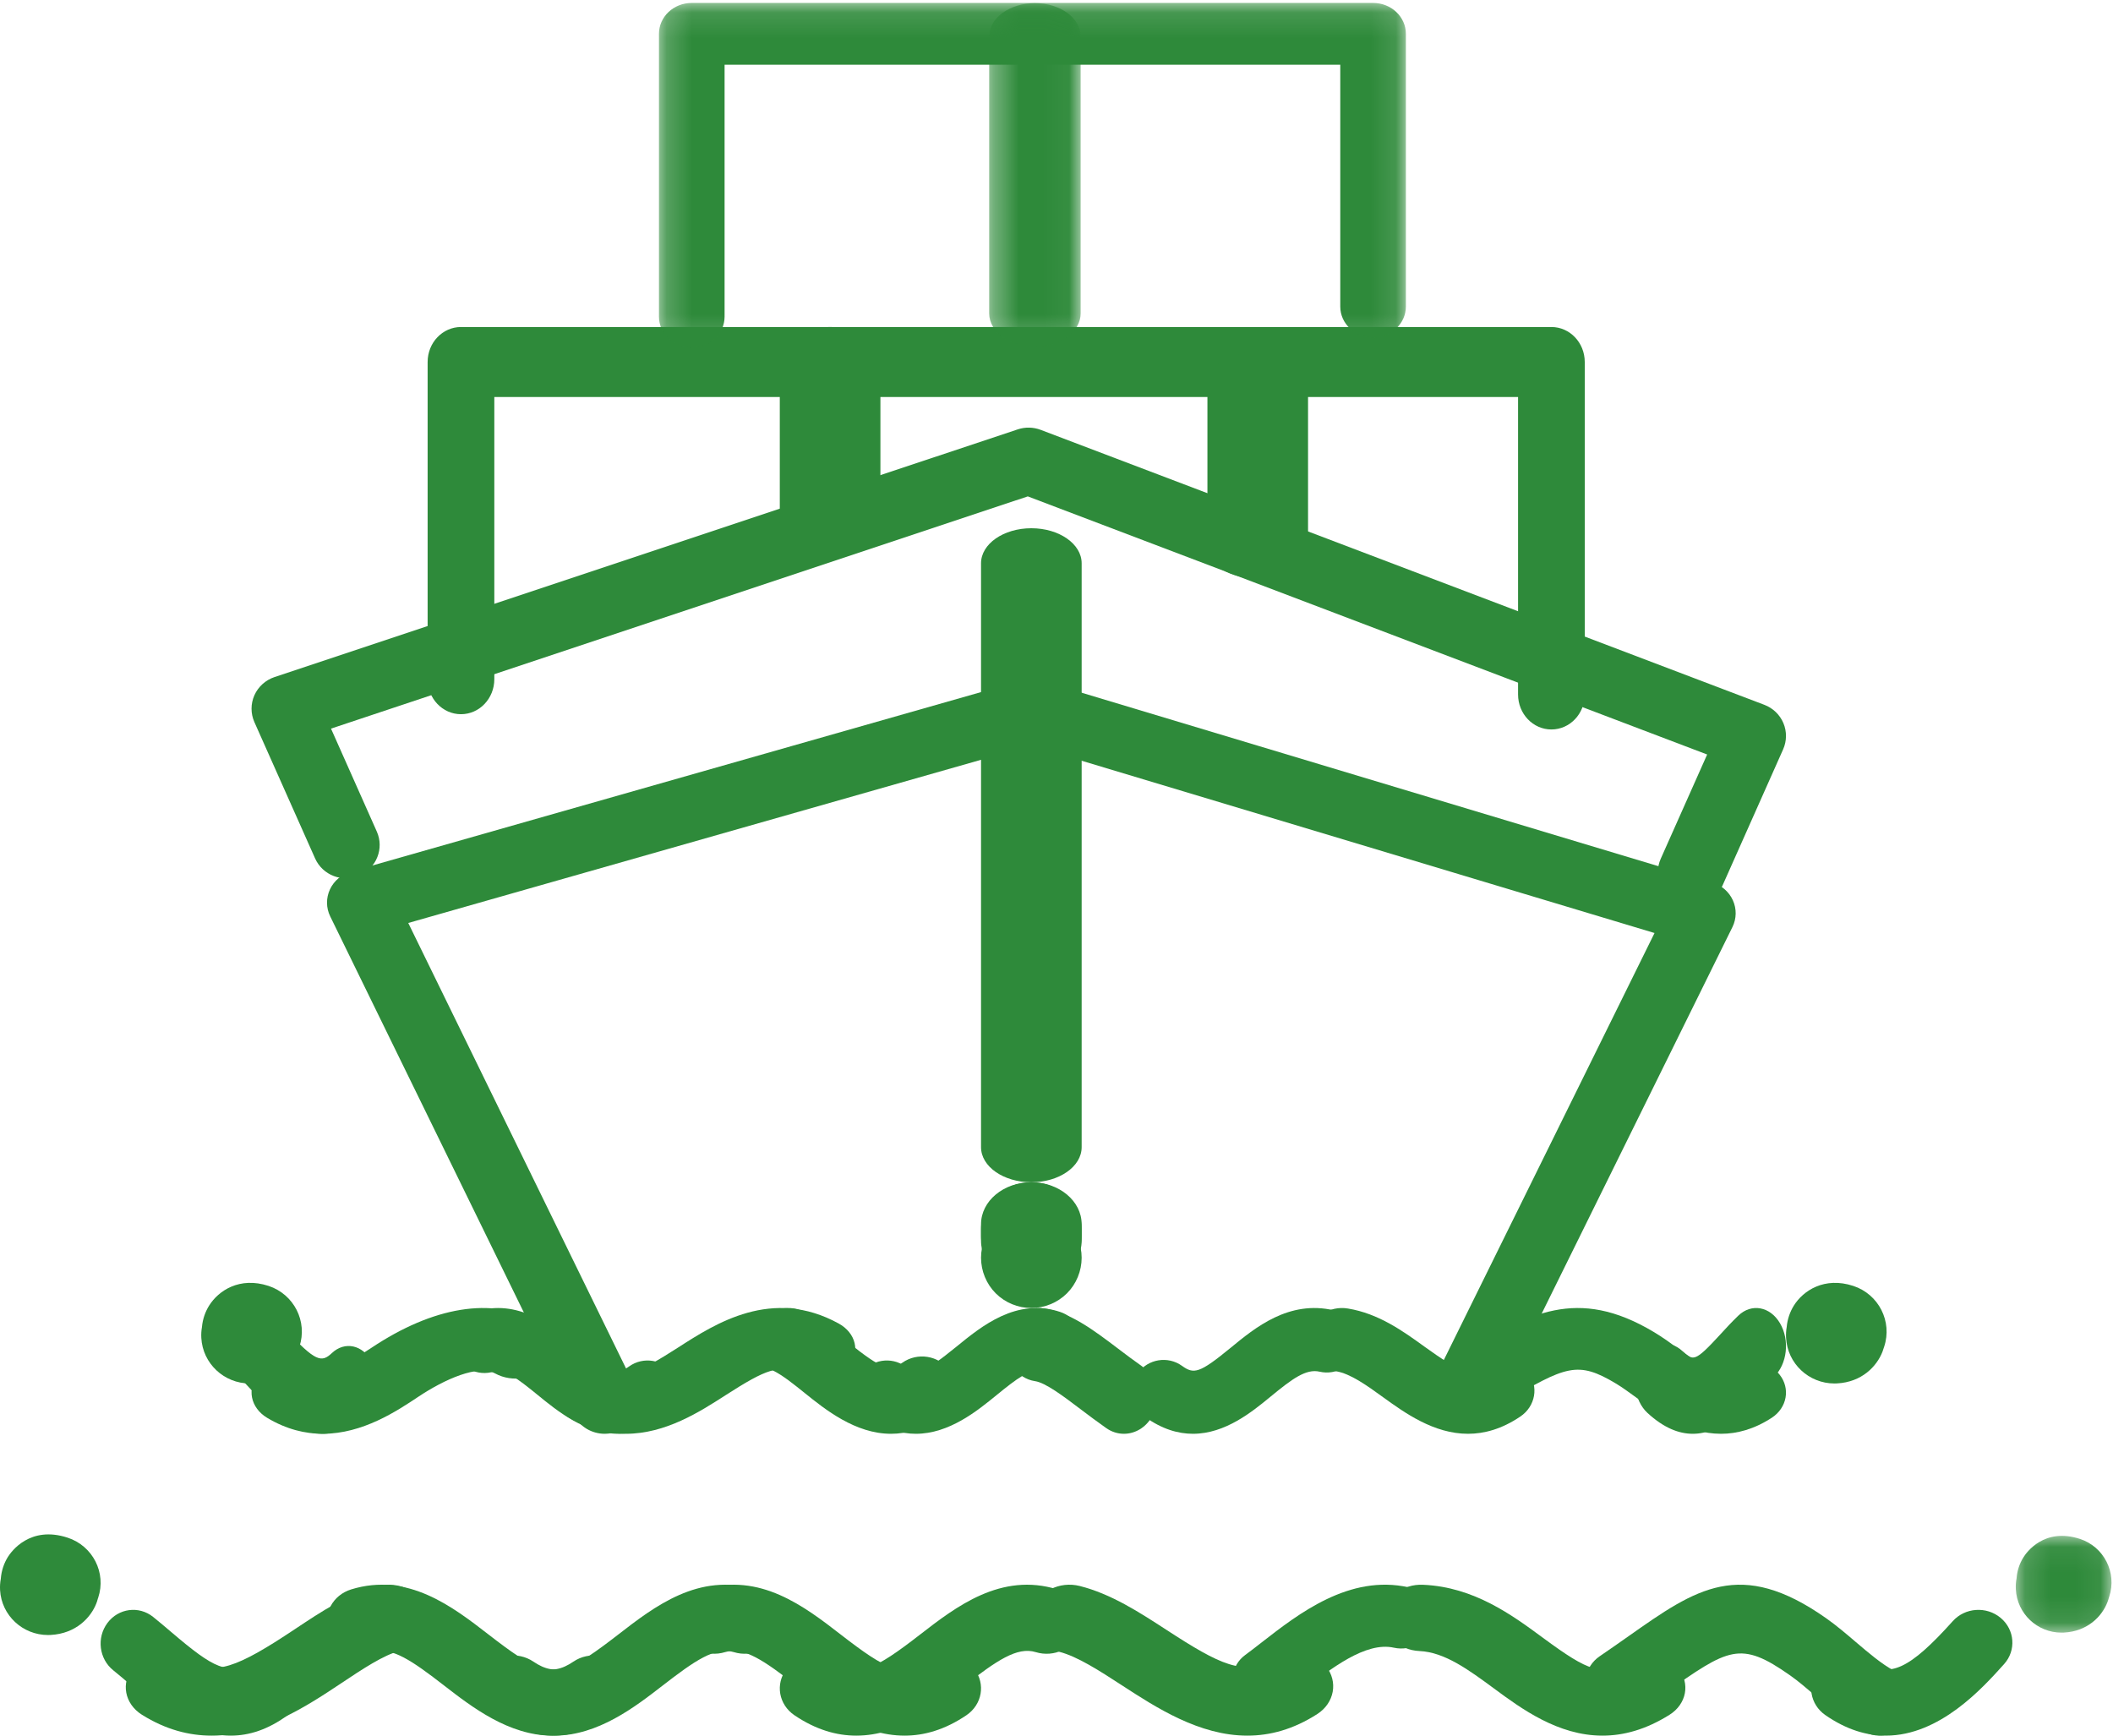 <?xml version="1.0" encoding="UTF-8"?>
<svg width="84px" height="69px" viewBox="0 0 84 69" version="1.1" xmlns="http://www.w3.org/2000/svg" xmlns:xlink="http://www.w3.org/1999/xlink">
    <title>Group 78</title>
    <defs>
        <polygon id="path-1" points="0.196 0.117 29.889 0.117 29.889 13.817 0.196 13.817"></polygon>
        <polygon id="path-3" points="0.324 0.125 3.96 0.125 3.96 13.78 0.324 13.78"></polygon>
        <polygon id="path-5" points="0.134 0.058 3.941 0.058 3.941 3.905 0.134 3.905"></polygon>
    </defs>
    <g id="Page-1" stroke="none" stroke-width="1" fill="none" fill-rule="evenodd">
        <g id="B2B---v2-with-icons-Copy" transform="translate(-1002, -1074)">
            <g id="Challenges" transform="translate(256, 608)">
                <g id="Tiles" transform="translate(0, 158)">
                    <g id="tile-copy-6" transform="translate(650, 276)">
                        <g id="Group-78" transform="translate(96, 32)">
                            <path d="M41,47 C39.895,47 39,46.377 39,45.607 L39,22.393 C39,21.623 39.895,21 41,21 C42.105,21 43,21.623 43,22.393 L43,45.607 C43,46.377 42.105,47 41,47" id="Fill-1" fill="#2E8A3A"></path>
                            <path d="M41,52 C40.472,52 39.956,51.788 39.584,51.416 C39.212,51.044 39,50.528 39,50 C39,49.476 39.212,48.96 39.584,48.588 C39.96,48.216 40.472,48 41,48 C41.528,48 42.044,48.216 42.416,48.588 C42.788,48.96 43,49.476 43,50 C43,50.528 42.788,51.044 42.416,51.416 C42.044,51.788 41.528,52 41,52" id="Fill-3" fill="#2E8A3A"></path>
                            <path d="M39,49.136 L39,48.864 C39,47.835 39.896,47 41,47 C42.104,47 43,47.835 43,48.864 L43,49.136 C43,50.169 42.104,51 41,51 C39.896,51 39,50.169 39,49.136" id="Fill-5" fill="#2E8A3A"></path>
                            <path d="M41,51 C39.895,51 39,50.254 39,49.333 L39,48.667 C39,47.746 39.895,47 41,47 C42.105,47 43,47.746 43,48.667 L43,49.333 C43,50.254 42.105,51 41,51" id="Fill-7" fill="#2E8A3A"></path>
                            <path d="M24.04,57 C23.534,57 23.048,56.725 22.819,56.257 L13.127,36.43 C12.961,36.09 12.958,35.698 13.118,35.355 C13.279,35.012 13.587,34.754 13.963,34.647 L40.616,27.054 C40.873,26.981 41.148,26.982 41.404,27.059 L68.056,35.075 C68.428,35.186 68.731,35.446 68.887,35.788 C69.043,36.13 69.037,36.519 68.871,36.856 L59.399,56.05 C59.081,56.694 58.278,56.97 57.606,56.665 C56.933,56.36 56.645,55.591 56.963,54.947 L65.774,37.092 L40.989,29.639 L16.23,36.693 L25.259,55.163 C25.575,55.808 25.284,56.576 24.611,56.878 C24.426,56.961 24.231,57 24.04,57" id="Fill-9" fill="#2E8A3A"></path>
                            <path d="M67.247,36 C67.066,36 66.883,35.964 66.707,35.887 C66.03,35.593 65.722,34.811 66.02,34.141 L67.866,29.995 L40.859,19.734 L13.159,28.966 L14.979,33.057 C15.278,33.727 14.97,34.509 14.292,34.804 C13.614,35.099 12.823,34.794 12.525,34.124 L10.113,28.707 C9.962,28.366 9.962,27.979 10.114,27.638 C10.266,27.298 10.556,27.037 10.912,26.917 L40.461,17.069 C40.757,16.971 41.078,16.978 41.37,17.088 L70.14,28.02 C70.482,28.15 70.756,28.413 70.897,28.747 C71.038,29.082 71.034,29.459 70.886,29.791 L68.475,35.208 C68.254,35.704 67.762,36 67.247,36" id="Fill-11" fill="#2E8A3A"></path>
                            <path d="M61.674,29 C60.942,29 60.349,28.377 60.349,27.609 L60.349,15.782 L19.651,15.782 L19.651,27.002 C19.651,27.77 19.058,28.393 18.326,28.393 C17.593,28.393 17,27.77 17,27.002 L17,14.391 C17,13.623 17.593,13 18.326,13 L61.674,13 C62.407,13 63,13.623 63,14.391 L63,27.609 C63,28.377 62.407,29 61.674,29" id="Fill-13" fill="#2E8A3A"></path>
                            <path d="M33,22 C31.895,22 31,21.455 31,20.783 L31,14.217 C31,13.545 31.895,13 33,13 C34.105,13 35,13.545 35,14.217 L35,20.783 C35,21.455 34.105,22 33,22" id="Fill-15" fill="#2E8A3A"></path>
                            <path d="M50,23 C48.895,23 48,22.455 48,21.783 L48,15.217 C48,14.545 48.895,14 50,14 C51.105,14 52,14.545 52,15.217 L52,21.783 C52,22.455 51.105,23 50,23" id="Fill-17" fill="#2E8A3A"></path>
                            <g id="Group-21" transform="translate(26, 0)">
                                <mask id="mask-2" fill="white">
                                    <use xlink:href="#path-1"></use>
                                </mask>
                                <g id="Clip-20"></g>
                                <path d="M1.5,13.817 C0.78,13.817 0.196,13.268 0.196,12.589 L0.196,1.345 C0.196,0.666 0.78,0.117 1.5,0.117 L28.585,0.117 C29.306,0.117 29.889,0.666 29.889,1.345 L29.889,12.187 C29.889,12.866 29.306,13.415 28.585,13.415 C27.865,13.415 27.281,12.866 27.281,12.187 L27.281,2.573 L2.805,2.573 L2.805,12.589 C2.805,13.268 2.221,13.817 1.5,13.817" id="Fill-19" fill="#2E8A3A" mask="url(#mask-2)"></path>
                            </g>
                            <g id="Group-24" transform="translate(39, 0)">
                                <mask id="mask-4" fill="white">
                                    <use xlink:href="#path-3"></use>
                                </mask>
                                <g id="Clip-23"></g>
                                <path d="M2.142,13.78 C1.138,13.78 0.324,13.189 0.324,12.46 L0.324,1.446 C0.324,0.717 1.138,0.125 2.142,0.125 C3.147,0.125 3.96,0.717 3.96,1.446 L3.96,12.46 C3.96,13.189 3.147,13.78 2.142,13.78" id="Fill-22" fill="#2E8A3A" mask="url(#mask-4)"></path>
                            </g>
                            <path d="M12.813,57 C11.609,57 10.593,55.905 9.899,55.157 C9.747,54.994 9.595,54.83 9.443,54.676 C8.944,54.171 8.853,53.233 9.239,52.58 C9.624,51.927 10.34,51.807 10.838,52.313 C11.009,52.485 11.178,52.668 11.347,52.85 C12.545,54.14 12.78,54.18 13.194,53.791 C13.705,53.309 14.418,53.462 14.785,54.132 C15.153,54.802 15.037,55.735 14.525,56.217 C13.925,56.782 13.35,57 12.813,57" id="Fill-25" fill="#2E8A3A"></path>
                            <path d="M12.832,57 C12.132,57 11.388,56.825 10.623,56.367 C9.952,55.966 9.799,55.189 10.282,54.631 C10.764,54.073 11.699,53.946 12.37,54.347 C12.855,54.637 13.289,54.565 14.761,53.585 C17.232,51.937 19.564,51.559 21.325,52.522 C22.016,52.899 22.208,53.67 21.754,54.245 C21.301,54.819 20.373,54.979 19.682,54.601 C19.01,54.233 17.665,54.838 16.633,55.526 C15.781,56.094 14.421,57 12.832,57" id="Fill-27" fill="#2E8A3A"></path>
                            <path d="M24.591,57 C23.265,57 22.146,56.086 21.382,55.462 C20.586,54.812 20.035,54.396 19.647,54.522 C18.988,54.736 18.279,54.38 18.063,53.725 C17.847,53.071 18.206,52.366 18.865,52.152 C20.593,51.589 21.971,52.714 22.976,53.535 C24.295,54.612 24.555,54.646 25.011,54.321 C25.574,53.919 26.359,54.046 26.764,54.605 C27.169,55.165 27.04,55.944 26.477,56.346 C25.816,56.818 25.183,57 24.591,57" id="Fill-29" fill="#2E8A3A"></path>
                            <path d="M24.88,57 C24.168,57 23.413,56.822 22.627,56.365 C21.952,55.973 21.798,55.213 22.283,54.667 C22.768,54.122 23.708,53.997 24.384,54.39 C24.922,54.702 25.303,54.636 26.96,53.569 C28.447,52.611 30.696,51.163 33.341,52.616 C34.028,52.993 34.207,53.75 33.74,54.305 C33.273,54.861 32.337,55.006 31.65,54.628 C30.975,54.258 30.501,54.399 28.835,55.472 C27.826,56.122 26.461,57 24.88,57" id="Fill-31" fill="#2E8A3A"></path>
                            <path d="M35.422,57 C34.004,57 32.806,56.036 31.989,55.378 C31.541,55.018 31.118,54.677 30.739,54.49 C30.077,54.163 29.81,53.372 30.144,52.724 C30.478,52.075 31.286,51.814 31.948,52.141 C32.594,52.46 33.154,52.91 33.695,53.346 C35.106,54.481 35.383,54.518 35.872,54.174 C36.474,53.75 37.314,53.884 37.747,54.475 C38.18,55.065 38.043,55.886 37.441,56.31 C36.733,56.807 36.056,57 35.422,57" id="Fill-33" fill="#2E8A3A"></path>
                            <path d="M36.409,57 C35.817,57 35.184,56.818 34.523,56.346 C33.96,55.944 33.831,55.165 34.236,54.605 C34.641,54.046 35.426,53.918 35.989,54.321 C36.445,54.646 36.704,54.612 38.024,53.535 C39.03,52.714 40.408,51.589 42.135,52.152 C42.794,52.366 43.153,53.071 42.937,53.725 C42.721,54.38 42.012,54.737 41.353,54.522 C40.965,54.396 40.414,54.812 39.618,55.462 C38.854,56.086 37.734,57 36.409,57" id="Fill-35" fill="#2E8A3A"></path>
                            <path d="M44.68,57 C44.439,57 44.195,56.927 43.976,56.773 C43.614,56.519 43.282,56.268 42.96,56.025 C42.275,55.506 41.566,54.969 41.145,54.907 C40.423,54.801 39.915,54.067 40.012,53.268 C40.107,52.469 40.77,51.904 41.492,52.014 C42.536,52.167 43.466,52.87 44.449,53.615 C44.751,53.844 45.064,54.081 45.387,54.307 C46.002,54.738 46.185,55.64 45.795,56.321 C45.544,56.76 45.117,57 44.68,57" id="Fill-37" fill="#2E8A3A"></path>
                            <path d="M47.424,57 C46.833,57 46.195,56.815 45.523,56.333 C44.96,55.929 44.831,55.147 45.236,54.585 C45.641,54.023 46.426,53.895 46.989,54.299 C47.456,54.634 47.673,54.609 48.917,53.586 C49.898,52.779 51.239,51.673 53.03,52.092 C53.705,52.249 54.125,52.923 53.967,53.597 C53.809,54.27 53.134,54.688 52.458,54.531 C51.919,54.406 51.364,54.82 50.516,55.518 C49.784,56.12 48.714,57 47.424,57" id="Fill-39" fill="#2E8A3A"></path>
                            <path d="M58.359,57 C56.996,57 55.839,56.164 54.979,55.543 C54.344,55.083 53.686,54.609 53.118,54.515 C52.383,54.395 51.892,53.738 52.021,53.049 C52.149,52.36 52.85,51.897 53.585,52.02 C54.808,52.221 55.776,52.919 56.629,53.536 C58.076,54.581 58.344,54.606 58.86,54.259 C59.466,53.851 60.31,53.98 60.746,54.548 C61.181,55.116 61.044,55.908 60.437,56.316 C59.705,56.81 59.008,57 58.359,57" id="Fill-41" fill="#2E8A3A"></path>
                            <path d="M68.418,57 C67.024,57 65.846,56.141 65.041,55.554 C64.759,55.349 64.493,55.155 64.251,55.009 C62.711,54.083 62.256,54.299 59.777,55.761 C59.56,55.888 59.334,56.022 59.096,56.161 C58.464,56.528 57.622,56.363 57.216,55.791 C56.81,55.219 56.993,54.458 57.625,54.091 C57.858,53.955 58.08,53.824 58.292,53.699 C60.746,52.253 62.683,51.111 65.758,52.961 C66.104,53.169 66.431,53.407 66.747,53.638 C68.085,54.614 68.381,54.668 68.846,54.366 C69.455,53.969 70.305,54.094 70.744,54.646 C71.183,55.198 71.043,55.967 70.434,56.364 C69.727,56.823 69.05,57 68.418,57" id="Fill-43" fill="#2E8A3A"></path>
                            <path d="M72.927,55 C71.907,55 71.055,54.207 71.003,53.184 C70.995,53.038 71.004,52.895 71.028,52.756 C71.056,52.443 71.16,52.149 71.312,51.904 C71.684,51.308 72.527,50.746 73.675,51.121 C74.687,51.453 75.236,52.536 74.902,53.54 C74.899,53.548 74.897,53.556 74.894,53.563 C74.877,53.624 74.857,53.683 74.835,53.74 C74.611,54.314 74.019,54.946 73.029,54.997 C72.995,54.999 72.961,55 72.927,55" id="Fill-45" fill="#2E8A3A"></path>
                            <path d="M9.928,55 C8.909,55 8.057,54.208 8.003,53.187 C7.995,53.039 8.004,52.895 8.029,52.755 C8.056,52.443 8.16,52.15 8.312,51.906 C8.683,51.31 9.524,50.746 10.673,51.12 C11.685,51.451 12.236,52.533 11.903,53.537 C11.901,53.542 11.9,53.547 11.898,53.552 C11.881,53.617 11.86,53.679 11.837,53.738 C11.613,54.313 11.021,54.945 10.031,54.997 C9.996,54.999 9.962,55 9.928,55" id="Fill-47" fill="#2E8A3A"></path>
                            <path d="M67.294,57 C66.748,57 66.146,56.772 65.493,56.17 C64.962,55.681 64.841,54.732 65.223,54.052 C65.605,53.372 66.346,53.217 66.877,53.706 C67.312,54.107 67.368,54.161 68.384,53.055 C68.609,52.809 68.842,52.556 69.104,52.304 C69.627,51.801 70.37,51.936 70.763,52.607 C71.156,53.277 71.05,54.229 70.526,54.731 C70.322,54.928 70.117,55.151 69.918,55.367 C69.307,56.033 68.419,57 67.294,57" id="Fill-49" fill="#2E8A3A"></path>
                            <path d="M9.173,69 C7.563,69 6.19,67.83 5.175,66.966 C4.951,66.775 4.728,66.584 4.503,66.403 C3.937,65.95 3.833,65.107 4.271,64.521 C4.708,63.935 5.521,63.827 6.087,64.28 C6.332,64.477 6.576,64.684 6.82,64.892 C8.509,66.332 9.09,66.631 9.949,65.99 C10.529,65.557 11.339,65.694 11.757,66.296 C12.174,66.898 12.041,67.737 11.461,68.169 C10.658,68.767 9.892,69 9.173,69" id="Fill-51" fill="#2E8A3A"></path>
                            <path d="M8.416,69 C7.525,69 6.593,68.766 5.64,68.168 C4.951,67.735 4.794,66.896 5.289,66.294 C5.784,65.692 6.744,65.554 7.434,65.987 C8.516,66.667 9.451,66.28 11.714,64.773 C12.765,64.073 13.853,63.349 15.041,63.052 C15.856,62.849 16.707,63.261 16.94,63.974 C17.174,64.687 16.701,65.43 15.885,65.634 C15.254,65.792 14.402,66.359 13.577,66.909 C12.243,67.797 10.437,69 8.416,69" id="Fill-53" fill="#2E8A3A"></path>
                            <path d="M21.96,69 C20.228,69 18.751,67.856 17.659,67.011 C16.392,66.03 15.568,65.45 14.827,65.68 C14.097,65.905 13.309,65.53 13.07,64.842 C12.83,64.154 13.228,63.413 13.959,63.187 C16.209,62.492 17.994,63.875 19.428,64.985 C21.245,66.393 21.869,66.685 22.795,66.058 C23.418,65.635 24.289,65.769 24.738,66.358 C25.187,66.946 25.044,67.765 24.42,68.188 C23.557,68.772 22.733,69 21.96,69" id="Fill-55" fill="#2E8A3A"></path>
                            <path d="M22.04,69 C21.267,69 20.443,68.772 19.58,68.188 C18.956,67.765 18.813,66.946 19.262,66.358 C19.711,65.769 20.581,65.635 21.205,66.058 C22.131,66.684 22.754,66.392 24.571,64.986 C26.005,63.875 27.79,62.492 30.041,63.188 C30.772,63.413 31.17,64.154 30.93,64.842 C30.691,65.53 29.904,65.905 29.173,65.68 C28.431,65.452 27.608,66.03 26.34,67.011 C25.249,67.856 23.772,69 22.04,69" id="Fill-57" fill="#2E8A3A"></path>
                            <path d="M35.96,69 C34.228,69 32.751,67.856 31.659,67.011 C30.392,66.03 29.571,65.45 28.827,65.679 C28.098,65.905 27.309,65.53 27.07,64.842 C26.83,64.153 27.228,63.413 27.959,63.187 C30.207,62.493 31.994,63.875 33.428,64.985 C35.245,66.392 35.869,66.685 36.795,66.058 C37.419,65.635 38.289,65.769 38.738,66.358 C39.187,66.946 39.044,67.765 38.42,68.188 C37.557,68.772 36.733,69 35.96,69" id="Fill-59" fill="#2E8A3A"></path>
                            <path d="M34.04,69 C33.267,69 32.443,68.772 31.58,68.188 C30.956,67.765 30.813,66.946 31.262,66.358 C31.711,65.769 32.581,65.635 33.205,66.058 C34.13,66.685 34.754,66.393 36.572,64.985 C38.006,63.875 39.793,62.492 42.041,63.188 C42.772,63.413 43.17,64.154 42.93,64.842 C42.691,65.53 41.905,65.905 41.174,65.68 C40.431,65.452 39.608,66.03 38.34,67.011 C37.249,67.856 35.772,69 34.04,69" id="Fill-61" fill="#2E8A3A"></path>
                            <path d="M49.588,69 C47.676,69 45.962,67.885 44.592,66.994 C43.726,66.431 42.831,65.849 42.105,65.666 C41.3,65.463 40.831,64.713 41.057,63.991 C41.283,63.268 42.12,62.848 42.925,63.051 C44.171,63.365 45.289,64.092 46.371,64.795 C48.492,66.175 49.468,66.664 50.602,65.934 C51.281,65.496 52.227,65.635 52.715,66.244 C53.203,66.854 53.049,67.702 52.369,68.14 C51.41,68.758 50.477,69 49.588,69" id="Fill-63" fill="#2E8A3A"></path>
                            <path d="M50.295,68 C49.906,68 49.521,67.834 49.266,67.517 C48.832,66.977 48.94,66.203 49.507,65.79 C49.711,65.642 49.927,65.472 50.156,65.294 C51.627,64.149 53.643,62.579 56,63.104 C56.696,63.259 57.128,63.922 56.966,64.584 C56.803,65.247 56.108,65.658 55.412,65.504 C54.292,65.254 52.908,66.334 51.795,67.201 C51.543,67.398 51.304,67.583 51.08,67.746 C50.845,67.917 50.569,68 50.295,68" id="Fill-65" fill="#2E8A3A"></path>
                            <path d="M63.706,69 C61.934,69 60.476,67.925 59.396,67.128 C58.387,66.385 57.435,65.682 56.43,65.637 C55.599,65.6 54.959,64.98 55.002,64.252 C55.045,63.525 55.749,62.957 56.585,63.003 C58.602,63.093 60.12,64.212 61.339,65.111 C63.211,66.491 63.67,66.62 64.613,66.027 C65.288,65.602 66.23,65.737 66.716,66.329 C67.203,66.92 67.048,67.745 66.372,68.17 C65.42,68.768 64.529,69 63.706,69" id="Fill-67" fill="#2E8A3A"></path>
                            <path d="M74.709,69 C74.514,69 74.316,68.953 74.131,68.854 C73.403,68.467 72.768,67.926 72.155,67.403 C71.806,67.105 71.476,66.824 71.167,66.607 C69.177,65.205 68.72,65.526 66.187,67.309 C65.82,67.567 65.423,67.847 64.987,68.143 C64.387,68.551 63.59,68.366 63.205,67.732 C62.82,67.098 62.993,66.252 63.593,65.845 C64.016,65.557 64.402,65.285 64.759,65.034 C67.419,63.162 69.177,61.925 72.597,64.333 C73.003,64.619 73.395,64.953 73.773,65.276 C74.281,65.709 74.807,66.157 75.289,66.414 C75.925,66.752 76.182,67.573 75.863,68.247 C75.636,68.724 75.181,69 74.709,69" id="Fill-69" fill="#2E8A3A"></path>
                            <g id="Group-73" transform="translate(80, 61)">
                                <mask id="mask-6" fill="white">
                                    <use xlink:href="#path-5"></use>
                                </mask>
                                <g id="Clip-72"></g>
                                <path d="M1.951,3.905 C0.99,3.905 0.187,3.153 0.137,2.182 C0.129,2.034 0.139,1.889 0.166,1.75 C0.188,1.444 0.286,1.158 0.432,0.922 C0.559,0.716 1.265,-0.286 2.688,0.18 C3.642,0.493 4.163,1.52 3.85,2.474 C3.847,2.484 3.843,2.494 3.84,2.504 C3.819,2.586 3.796,2.651 3.778,2.697 C3.566,3.247 3,3.853 2.048,3.903 C2.015,3.904 1.983,3.905 1.951,3.905" id="Fill-71" fill="#2E8A3A" mask="url(#mask-6)"></path>
                            </g>
                            <path d="M1.909,65 C0.903,65 0.06,64.222 0.003,63.216 C-0.006,63.06 0.005,62.909 0.032,62.762 C0.056,62.443 0.159,62.143 0.314,61.896 C0.448,61.682 1.191,60.639 2.689,61.13 C3.691,61.458 4.234,62.527 3.903,63.518 C3.899,63.529 3.895,63.54 3.891,63.55 C3.871,63.63 3.848,63.694 3.831,63.74 C3.609,64.311 3.016,64.942 2.018,64.997 C1.981,64.999 1.945,65 1.909,65" id="Fill-74" fill="#2E8A3A"></path>
                            <path d="M74.967,69 C74.214,69 73.408,68.768 72.563,68.182 C71.957,67.762 71.819,66.949 72.254,66.365 C72.689,65.781 73.533,65.647 74.138,66.067 C75.102,66.736 75.917,66.357 77.629,64.45 C78.117,63.906 78.97,63.847 79.533,64.318 C80.097,64.788 80.159,65.611 79.671,66.155 C78.818,67.105 77.116,69 74.967,69" id="Fill-76" fill="#2E8A3A"></path>
                        </g>
                    </g>
                </g>
            </g>
        </g>
    </g>
</svg>